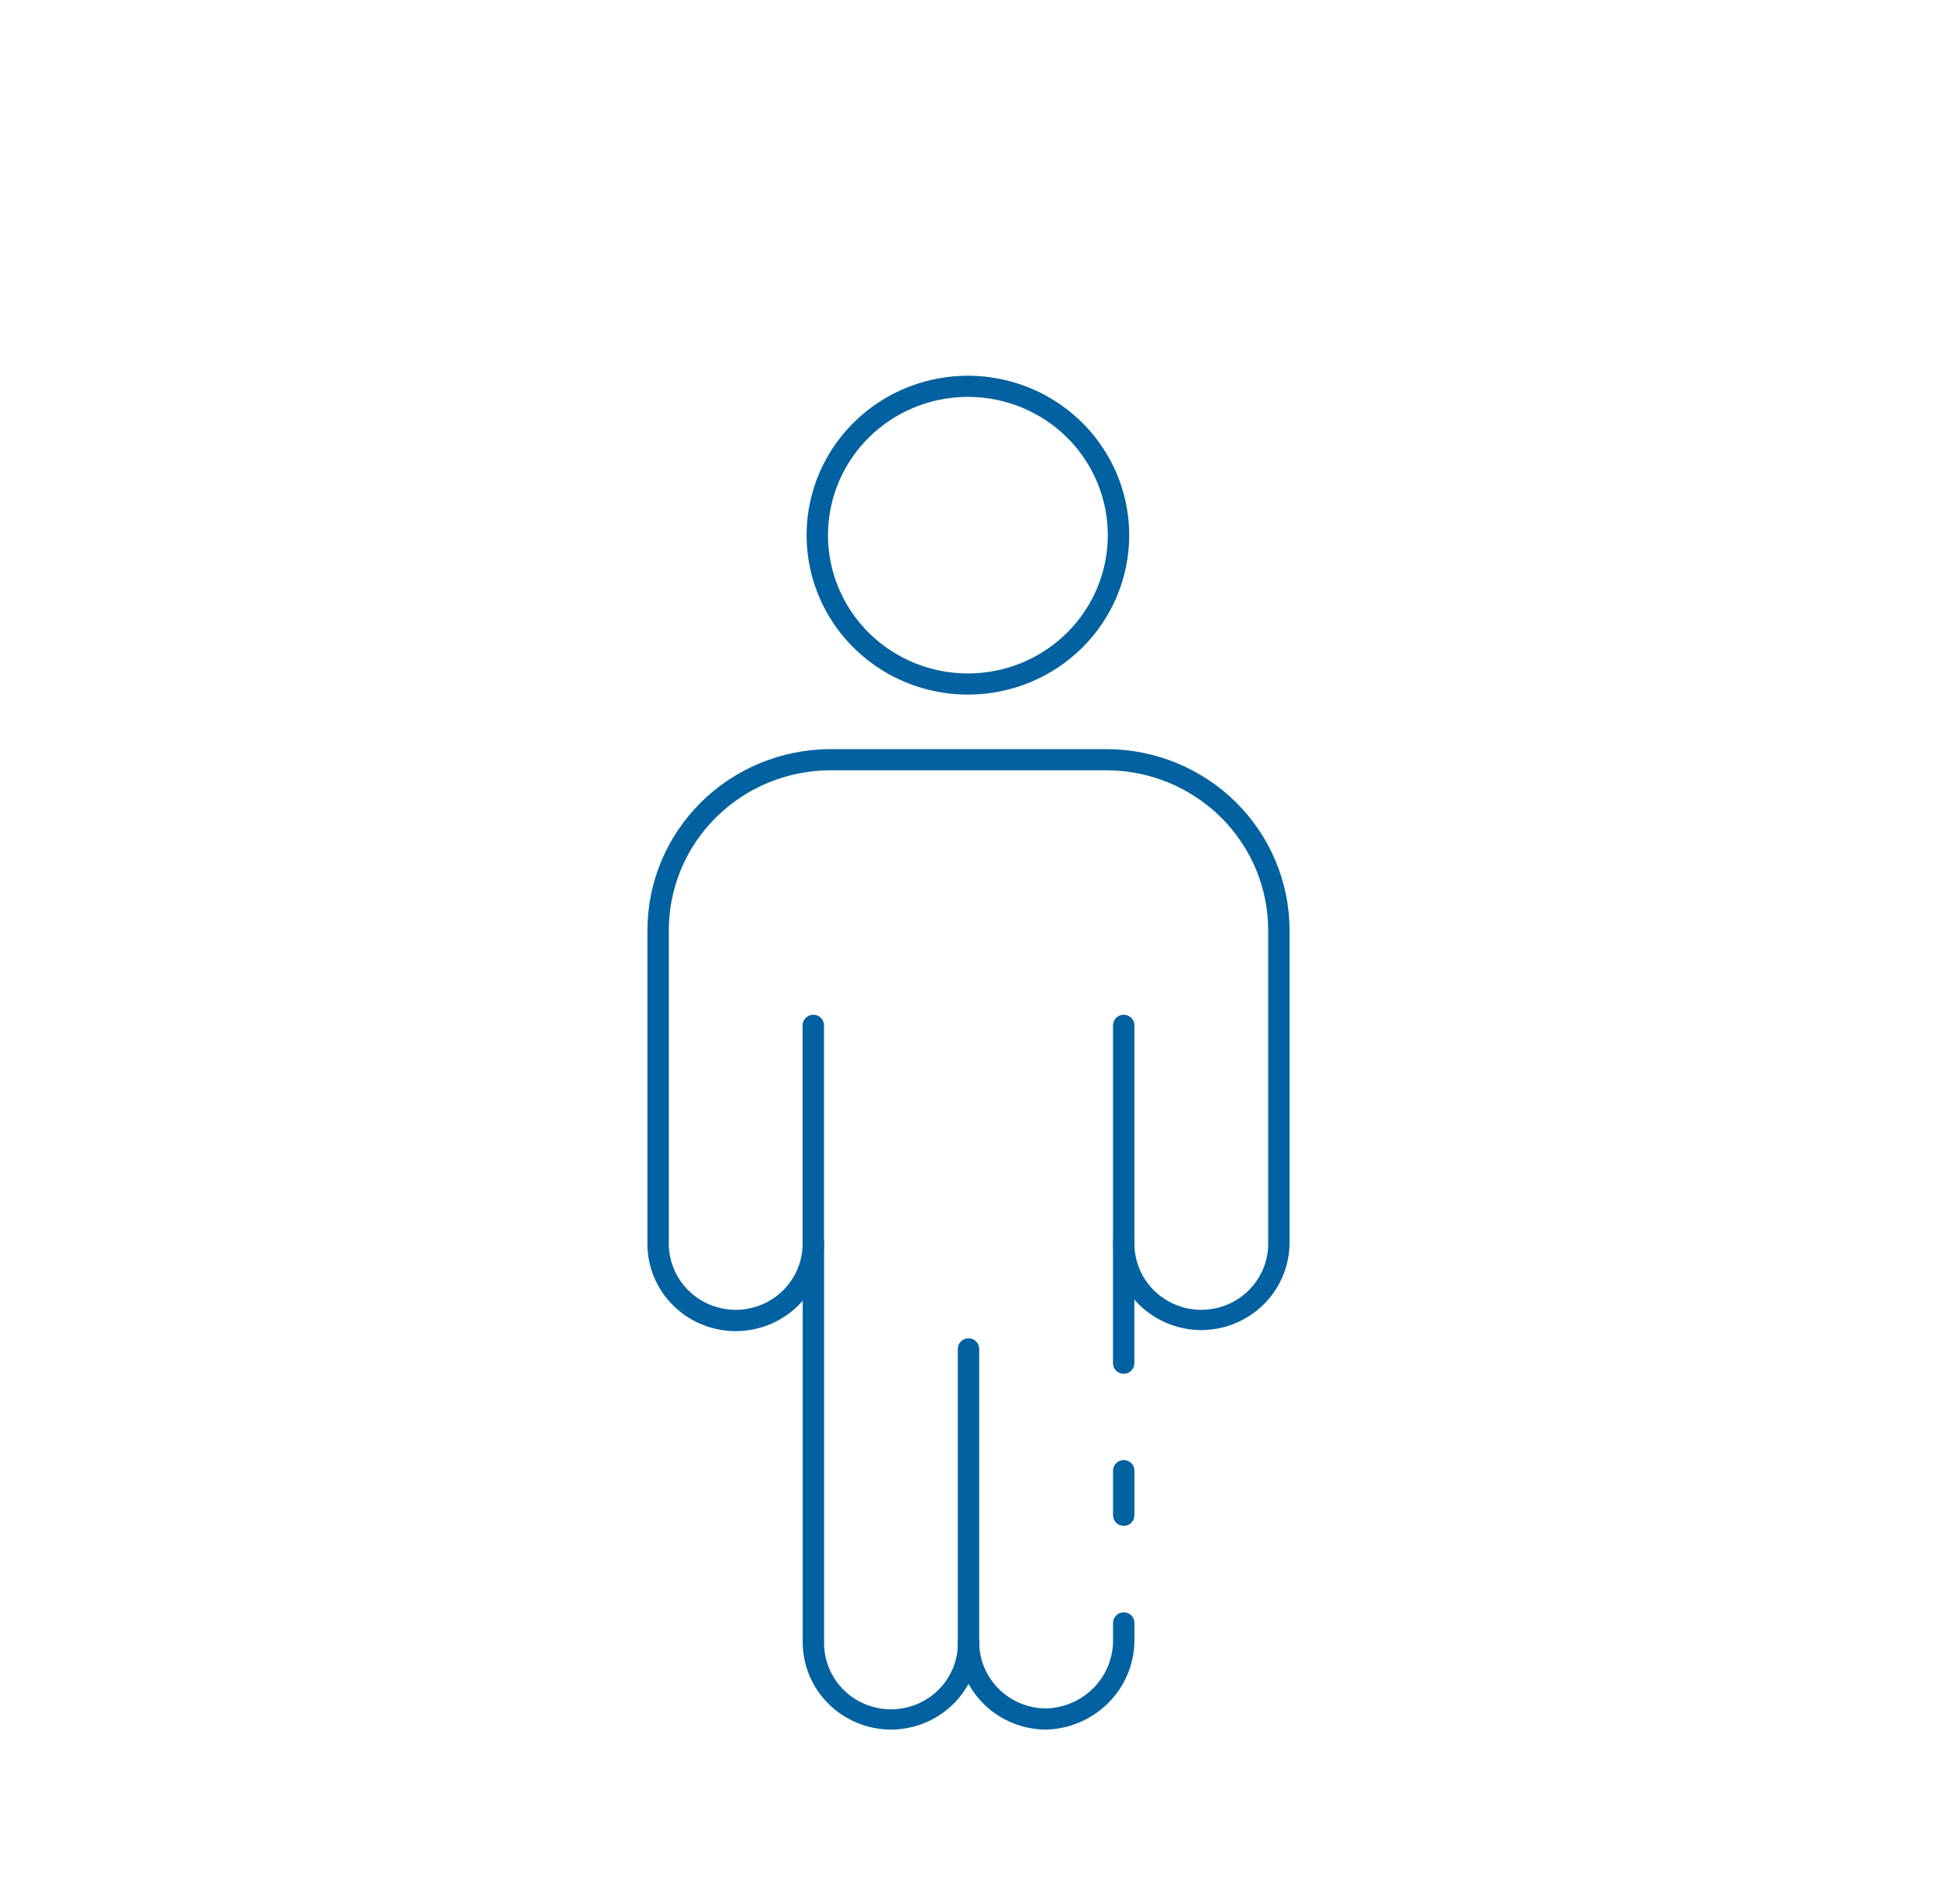 <svg width="89" height="87" viewBox="0 0 89 87" fill="none" xmlns="http://www.w3.org/2000/svg">
<path d="M44.248 31.741C42.79 31.747 41.362 31.324 40.147 30.527C38.931 29.729 37.982 28.593 37.42 27.262C36.858 25.931 36.709 24.466 36.99 23.051C37.271 21.636 37.971 20.335 39.001 19.313C40.03 18.291 41.343 17.595 42.774 17.312C44.204 17.029 45.687 17.171 47.036 17.722C48.384 18.273 49.536 19.207 50.347 20.406C51.158 21.605 51.591 23.014 51.591 24.457C51.592 26.384 50.819 28.234 49.443 29.6C48.066 30.965 46.199 31.735 44.248 31.741ZM44.248 18.137C42.983 18.131 41.745 18.497 40.69 19.188C39.635 19.879 38.812 20.864 38.324 22.018C37.836 23.172 37.705 24.444 37.949 25.671C38.192 26.899 38.799 28.027 39.691 28.914C40.584 29.8 41.723 30.405 42.963 30.651C44.204 30.897 45.49 30.774 46.66 30.297C47.83 29.819 48.83 29.009 49.533 27.97C50.237 26.93 50.613 25.707 50.613 24.457C50.615 22.785 49.946 21.18 48.753 19.995C47.56 18.81 45.94 18.142 44.248 18.137Z" fill="#0261A0"/>
<path d="M54.885 60.781C53.813 60.778 52.787 60.355 52.03 59.604C51.274 58.854 50.85 57.837 50.851 56.778V46.853C50.851 46.725 50.903 46.602 50.994 46.512C51.086 46.421 51.21 46.37 51.34 46.37C51.47 46.37 51.594 46.421 51.686 46.512C51.777 46.602 51.829 46.725 51.829 46.853V56.778C51.822 57.179 51.895 57.578 52.046 57.951C52.196 58.324 52.42 58.663 52.704 58.95C52.989 59.236 53.328 59.464 53.703 59.619C54.077 59.774 54.479 59.854 54.885 59.854C55.291 59.854 55.693 59.774 56.067 59.619C56.442 59.464 56.781 59.236 57.066 58.95C57.35 58.663 57.574 58.324 57.724 57.951C57.875 57.578 57.948 57.179 57.941 56.778V42.518C57.943 40.581 57.167 38.724 55.785 37.352C54.403 35.98 52.527 35.206 50.569 35.199H37.929C35.97 35.206 34.094 35.98 32.712 37.352C31.331 38.724 30.555 40.582 30.557 42.518V56.778C30.55 57.179 30.624 57.578 30.774 57.951C30.924 58.324 31.148 58.663 31.433 58.95C31.717 59.236 32.057 59.464 32.431 59.619C32.806 59.774 33.207 59.854 33.613 59.854C34.019 59.854 34.421 59.774 34.796 59.619C35.17 59.464 35.51 59.236 35.794 58.95C36.078 58.663 36.302 58.324 36.453 57.951C36.603 57.578 36.677 57.179 36.669 56.778V46.853C36.669 46.725 36.721 46.602 36.813 46.512C36.904 46.421 37.029 46.37 37.158 46.37C37.288 46.37 37.412 46.421 37.504 46.512C37.596 46.602 37.647 46.725 37.647 46.853V56.778C37.656 57.307 37.557 57.832 37.358 58.323C37.159 58.815 36.864 59.261 36.488 59.638C36.113 60.015 35.665 60.315 35.172 60.519C34.678 60.723 34.148 60.829 33.613 60.829C33.078 60.829 32.549 60.723 32.055 60.519C31.561 60.315 31.114 60.015 30.739 59.638C30.363 59.261 30.067 58.815 29.868 58.323C29.669 57.832 29.571 57.307 29.58 56.778V42.518C29.578 40.325 30.456 38.222 32.021 36.669C33.587 35.115 35.711 34.239 37.929 34.233H50.567C52.784 34.239 54.909 35.115 56.474 36.668C58.04 38.222 58.918 40.325 58.917 42.518V56.778C58.918 57.837 58.494 58.853 57.738 59.604C56.982 60.354 55.956 60.778 54.885 60.781Z" fill="#0261A0"/>
<path d="M51.341 69.727C51.212 69.727 51.087 69.676 50.996 69.585C50.904 69.494 50.852 69.371 50.852 69.243V67.204C50.852 67.076 50.904 66.953 50.996 66.862C51.087 66.771 51.212 66.72 51.341 66.72C51.471 66.72 51.595 66.771 51.687 66.862C51.779 66.953 51.83 67.076 51.83 67.204V69.243C51.83 69.371 51.779 69.494 51.687 69.585C51.595 69.676 51.471 69.727 51.341 69.727Z" fill="#0261A0"/>
<path d="M51.339 62.777C51.209 62.777 51.084 62.726 50.993 62.636C50.901 62.545 50.85 62.422 50.85 62.294V56.778C50.85 56.65 50.901 56.527 50.993 56.436C51.084 56.346 51.209 56.295 51.339 56.295C51.468 56.295 51.593 56.346 51.684 56.436C51.776 56.527 51.827 56.65 51.827 56.778V62.294C51.827 62.422 51.776 62.545 51.684 62.636C51.593 62.726 51.468 62.777 51.339 62.777Z" fill="#0261A0"/>
<path d="M47.795 79.037C46.724 79.034 45.698 78.612 44.941 77.862C44.185 77.112 43.76 76.096 43.76 75.037V61.639C43.76 61.511 43.811 61.388 43.903 61.298C43.995 61.207 44.119 61.156 44.249 61.156C44.378 61.156 44.503 61.207 44.594 61.298C44.686 61.388 44.737 61.511 44.737 61.639V75.037C44.737 75.84 45.059 76.61 45.632 77.179C46.205 77.747 46.983 78.068 47.795 78.07C48.601 78.049 49.367 77.722 49.937 77.157C50.506 76.593 50.834 75.834 50.853 75.037V74.161C50.853 74.032 50.904 73.91 50.996 73.819C51.087 73.728 51.212 73.677 51.341 73.677C51.471 73.677 51.596 73.728 51.687 73.819C51.779 73.91 51.83 74.032 51.83 74.161V75.037C51.805 76.088 51.372 77.09 50.621 77.834C49.87 78.578 48.858 79.009 47.795 79.037Z" fill="#0261A0"/>
<path d="M40.707 79.037C39.636 79.034 38.61 78.61 37.853 77.86C37.097 77.11 36.673 76.094 36.674 75.035V56.778C36.674 56.65 36.725 56.527 36.817 56.436C36.909 56.346 37.033 56.295 37.163 56.295C37.292 56.295 37.417 56.346 37.508 56.436C37.6 56.527 37.652 56.65 37.652 56.778V75.035C37.644 75.436 37.718 75.835 37.868 76.207C38.019 76.58 38.243 76.92 38.527 77.206C38.812 77.493 39.151 77.72 39.525 77.875C39.9 78.031 40.302 78.11 40.708 78.11C41.114 78.11 41.516 78.031 41.89 77.875C42.264 77.72 42.604 77.493 42.888 77.206C43.173 76.92 43.397 76.58 43.547 76.207C43.697 75.835 43.771 75.436 43.764 75.035C43.764 74.906 43.815 74.784 43.907 74.693C43.999 74.602 44.123 74.551 44.253 74.551C44.382 74.551 44.507 74.602 44.598 74.693C44.69 74.784 44.742 74.906 44.742 75.035C44.742 76.094 44.318 77.11 43.562 77.861C42.805 78.611 41.779 79.034 40.707 79.037Z" fill="#0261A0"/>
</svg>
